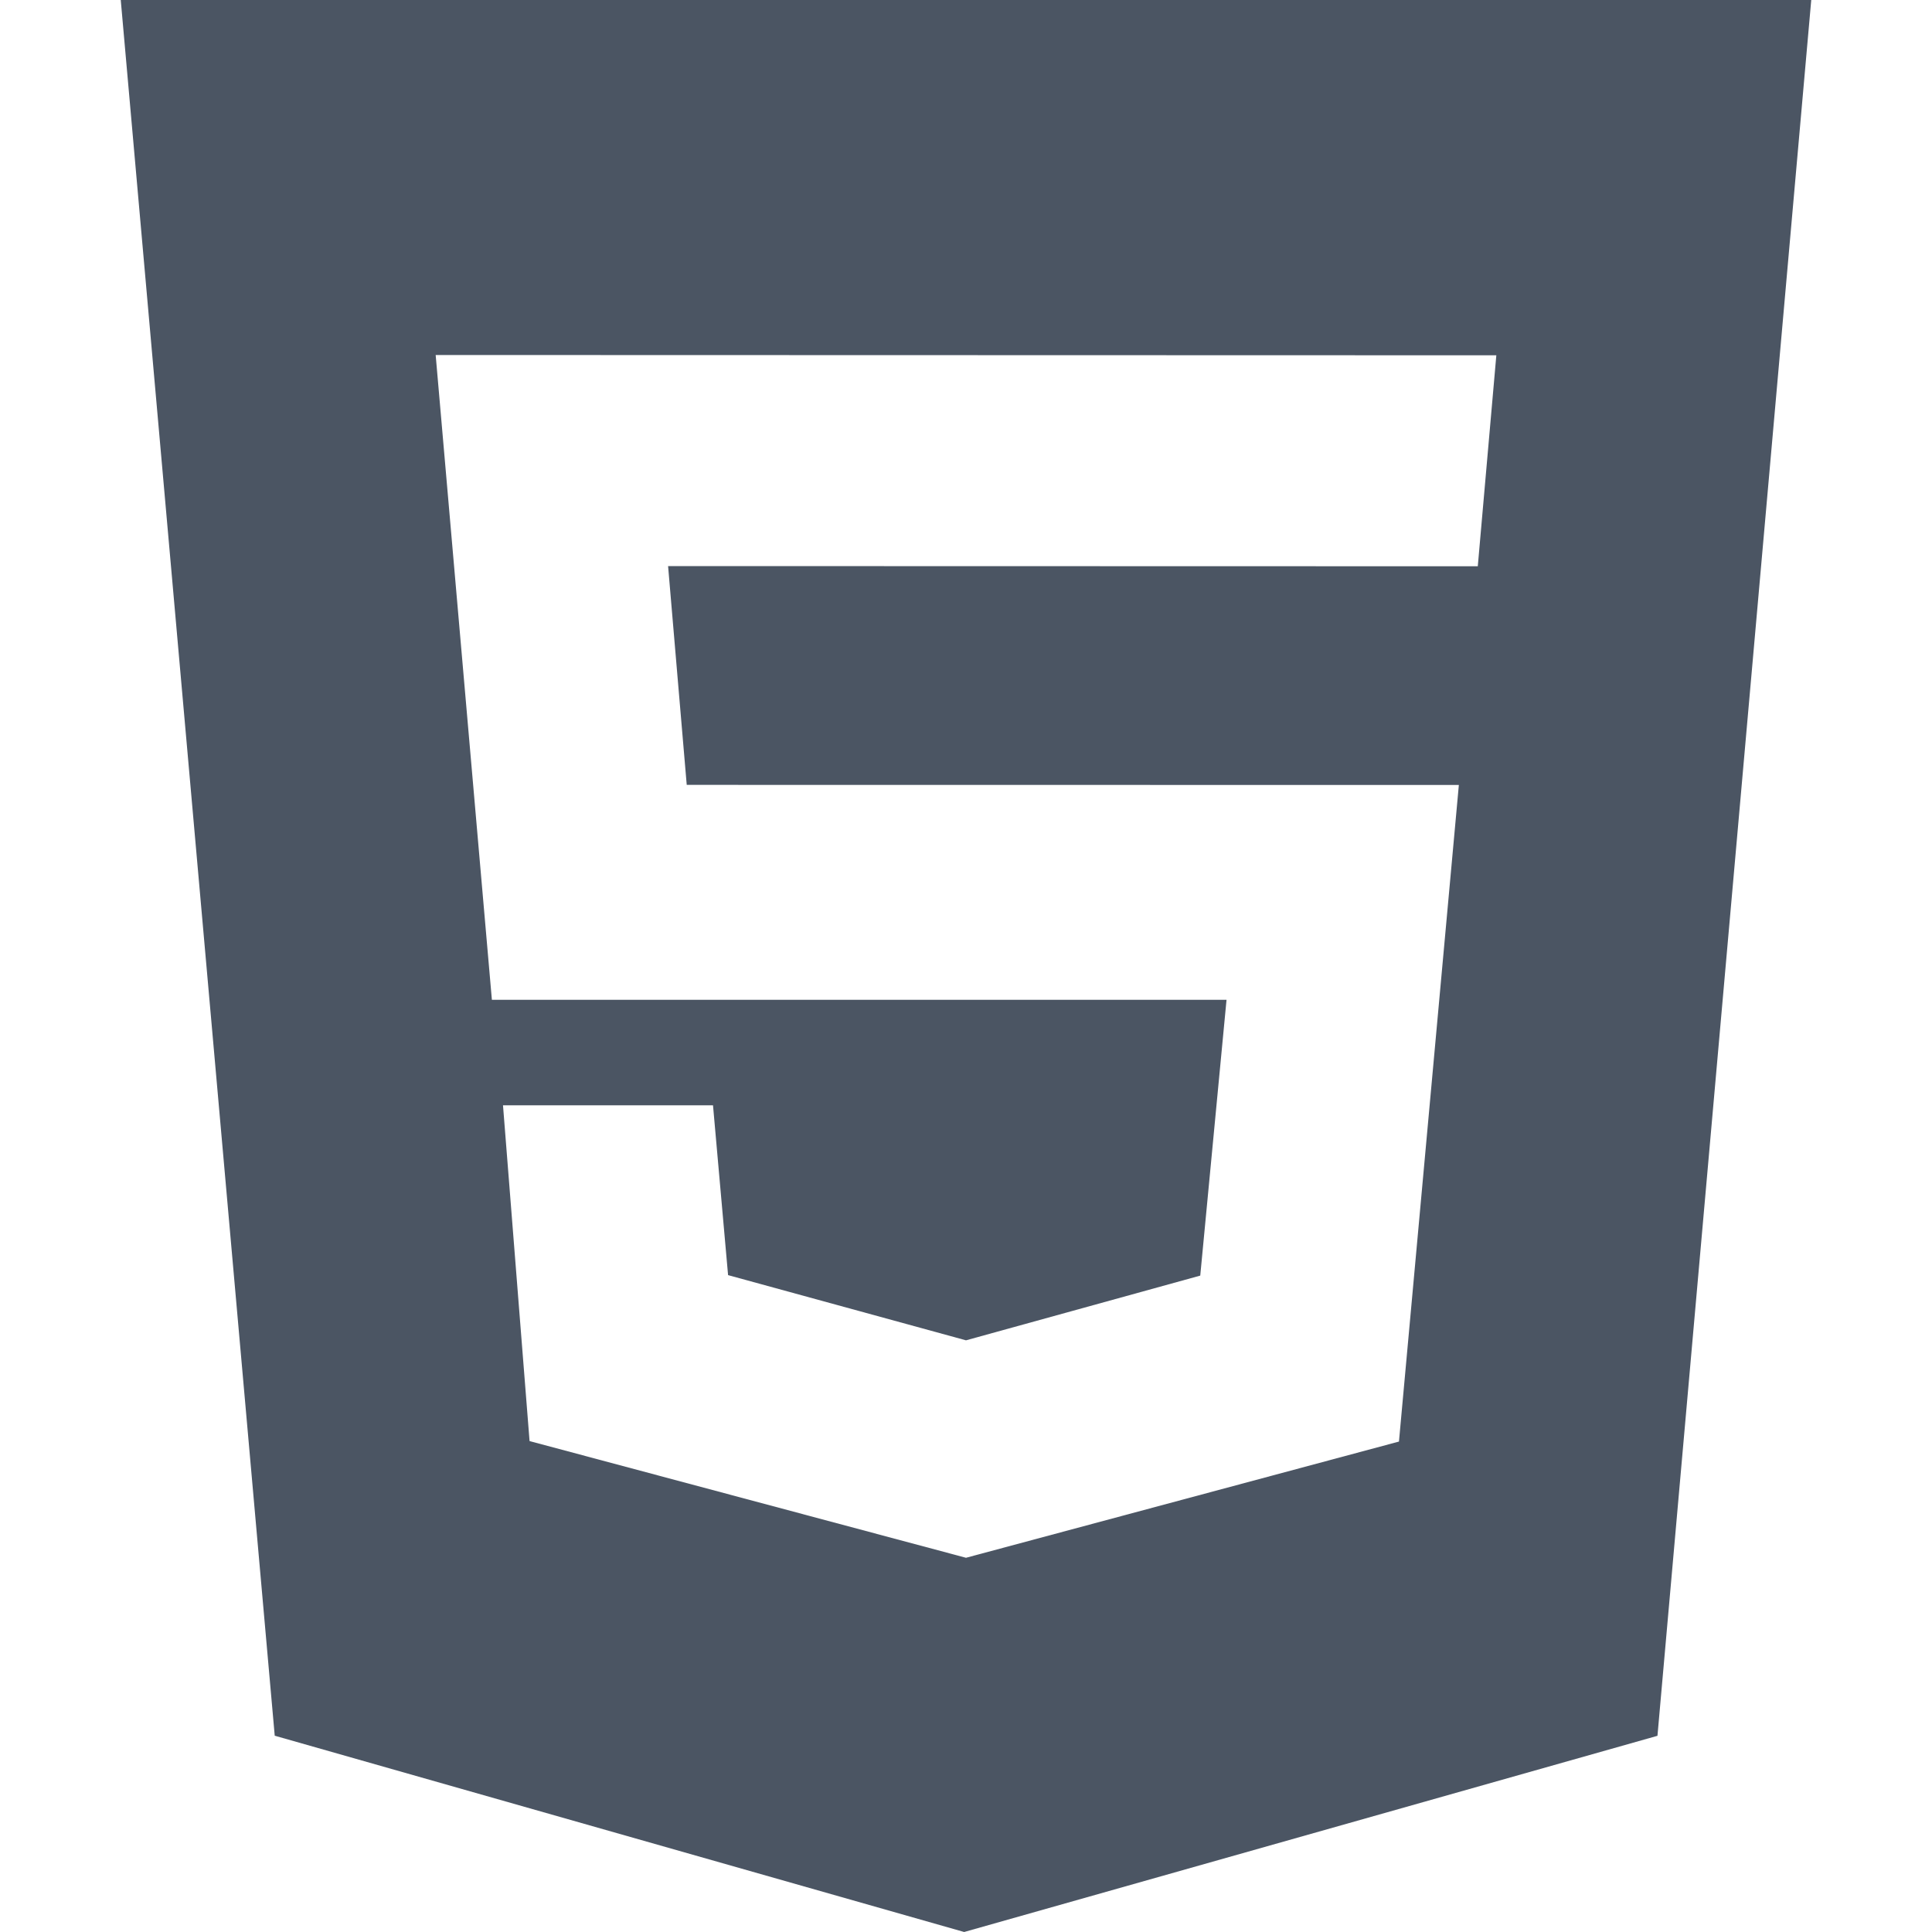 <svg width="20" height="20" viewBox="0 0 20 20" fill="none" xmlns="http://www.w3.org/2000/svg">
<g clip-path="url(#clip0_27_356)">
<path d="M1.25 0H18.75L17.158 17.969L9.981 20L2.844 17.968L1.25 0ZM7.109 8.125L6.916 5.86L15.298 5.862L15.49 3.678L4.51 3.675L5.092 10.35H12.697L12.425 13.205L10 13.875L7.537 13.2L7.381 11.442H5.207L5.482 14.918L10 16.126L14.482 14.923L15.102 8.126L7.109 8.125Z" fill="#4B5563"/>
</g>
<defs>
<clipPath id="clip0_27_356">
<rect width="20" height="20" fill="white"/>
</clipPath>
</defs>
</svg>
